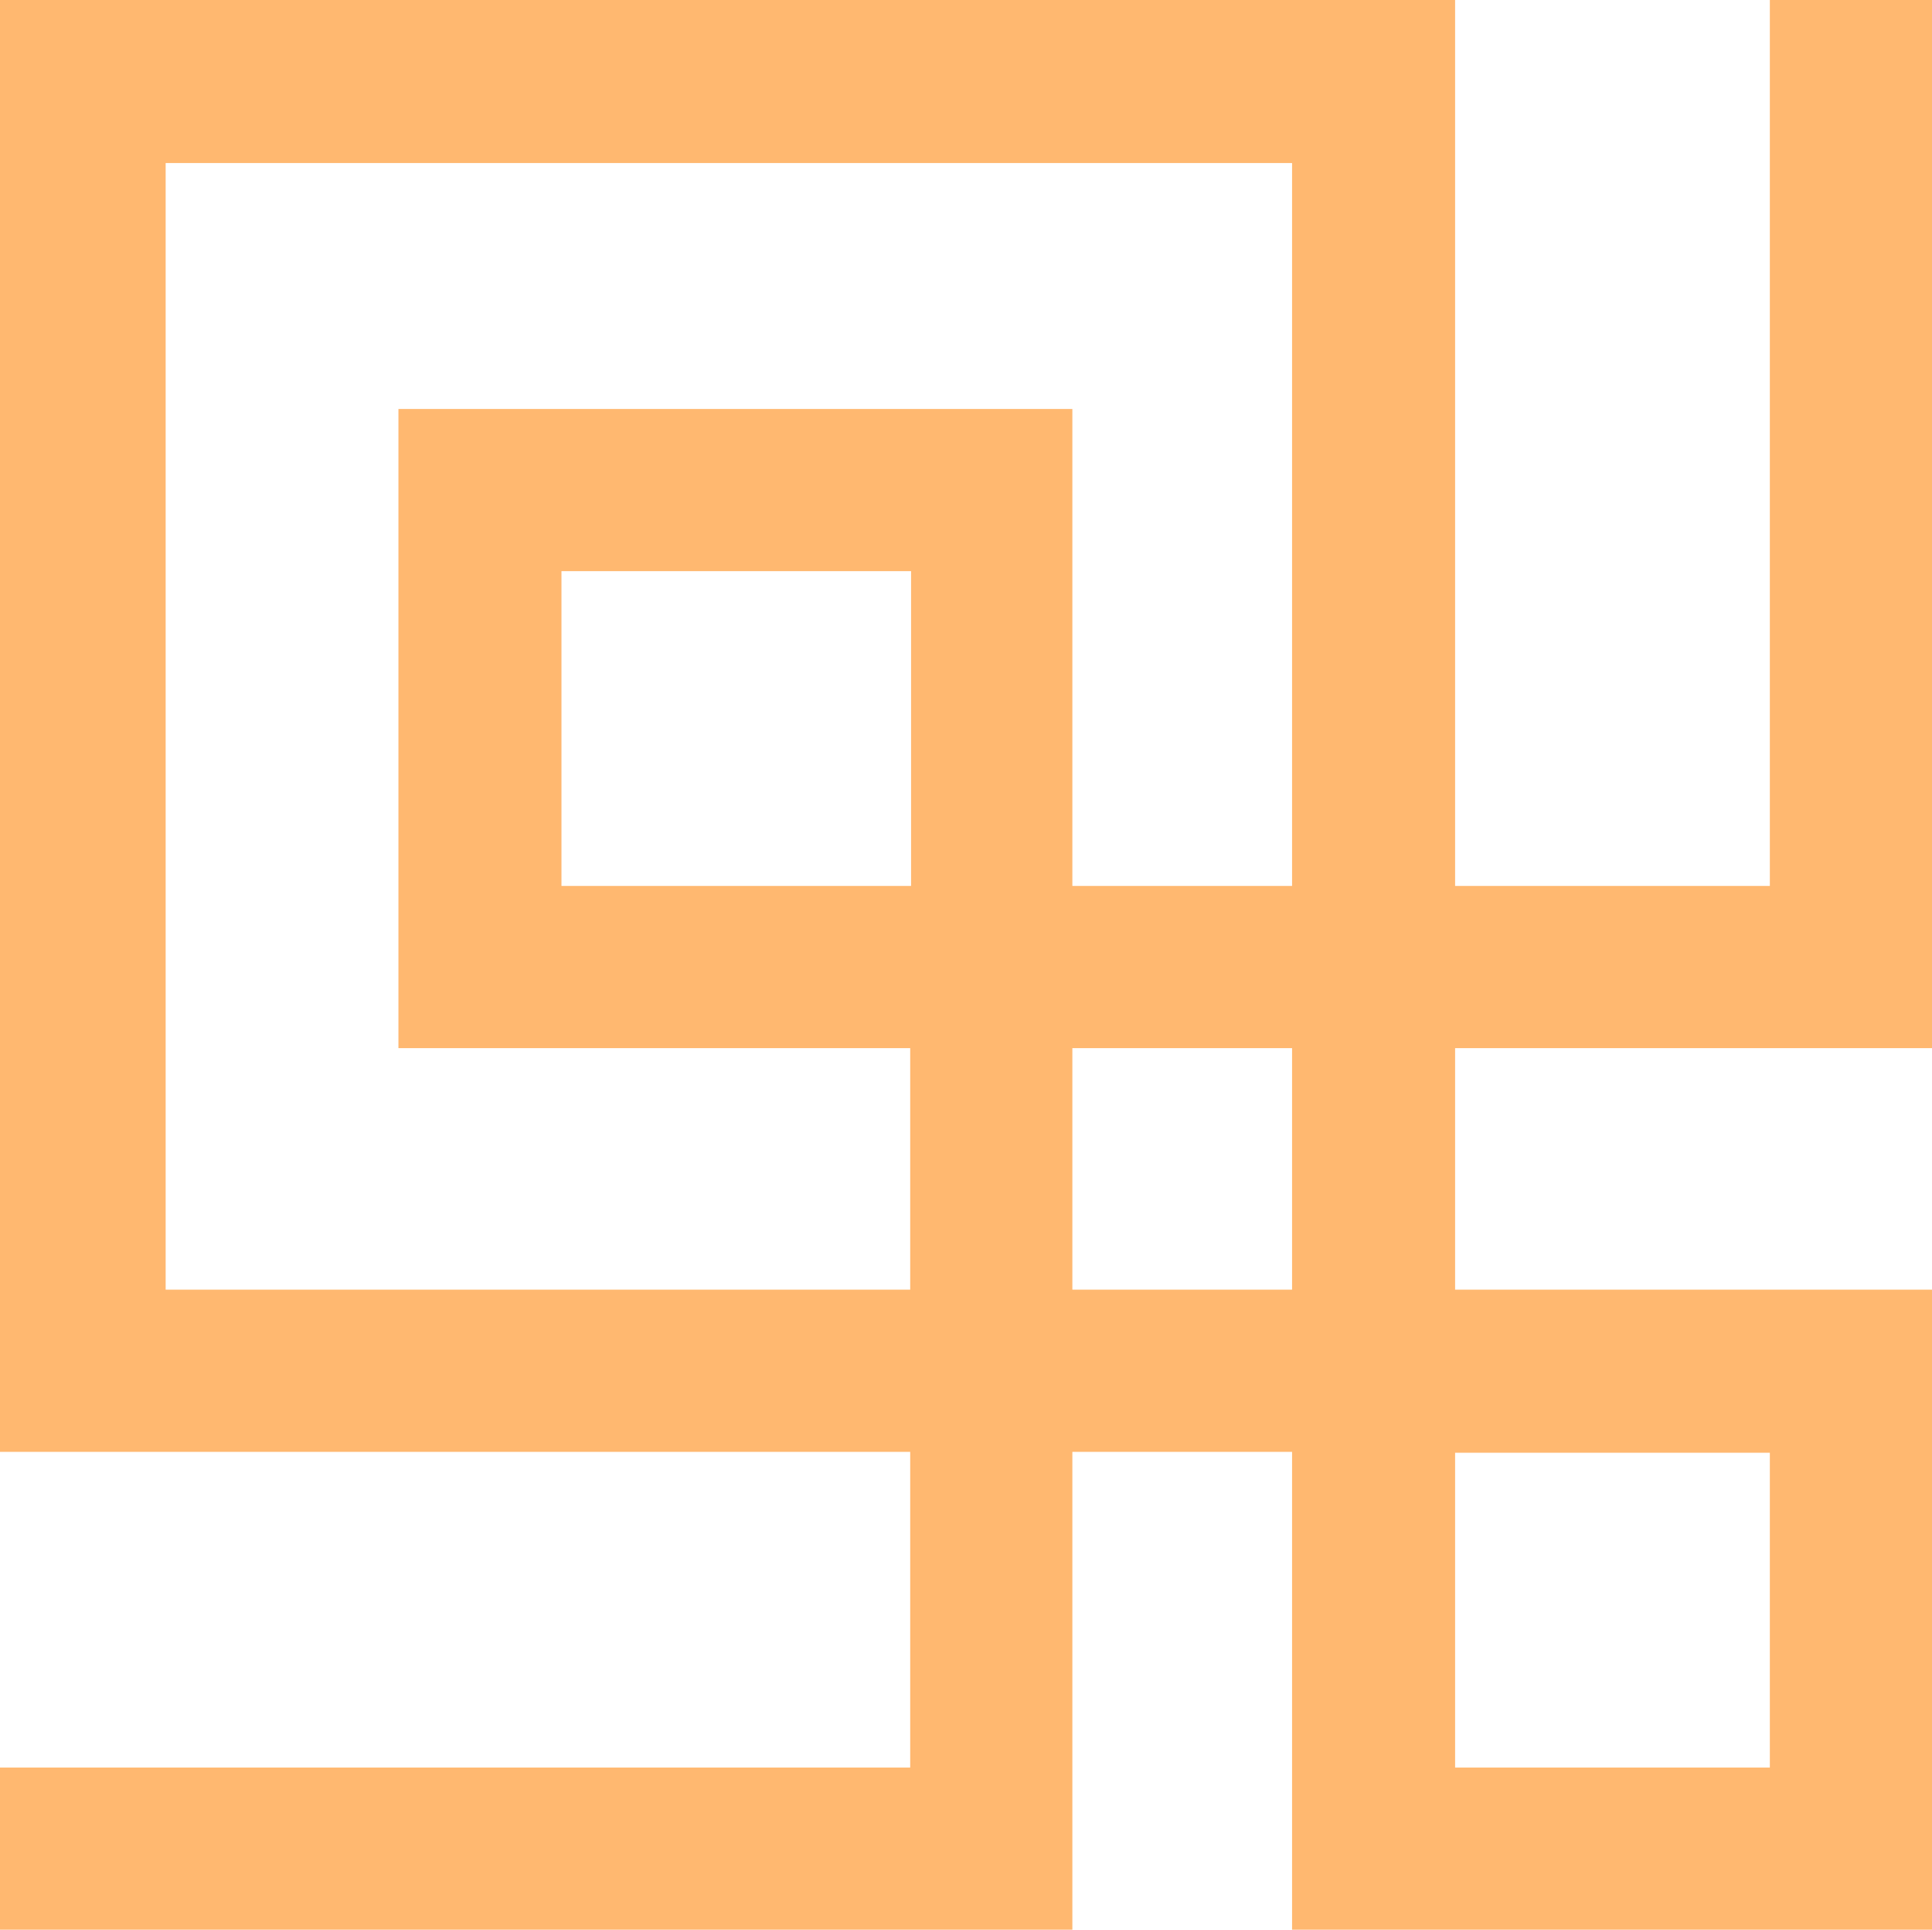<svg xmlns="http://www.w3.org/2000/svg" x="0px" y="0px" viewBox="0 0 221.6 221.3" style="vertical-align: middle; max-width: 100%;" width="100%"><rect width="221.6" height="221.3" fill="transparent"></rect><path d="M123.1,221.3H0v-18.6h104.4v-82.5H45.7V46.9h77.3v54.7H203V0h18.6v120.2h-98.6V221.3z M64.4,101.6h40.1V65.5H64.4V101.6z" fill="rgb(255,184,112)"></path><path d="M221.6,221.3h-73.4v-54.8H0V0h166.9v147.9h54.8V221.3z M166.9,202.7H203v-36.1h-36.1V202.7z M19,147.9h129.2V18.7H19V147.9z" fill="rgb(255,184,112)"></path></svg>